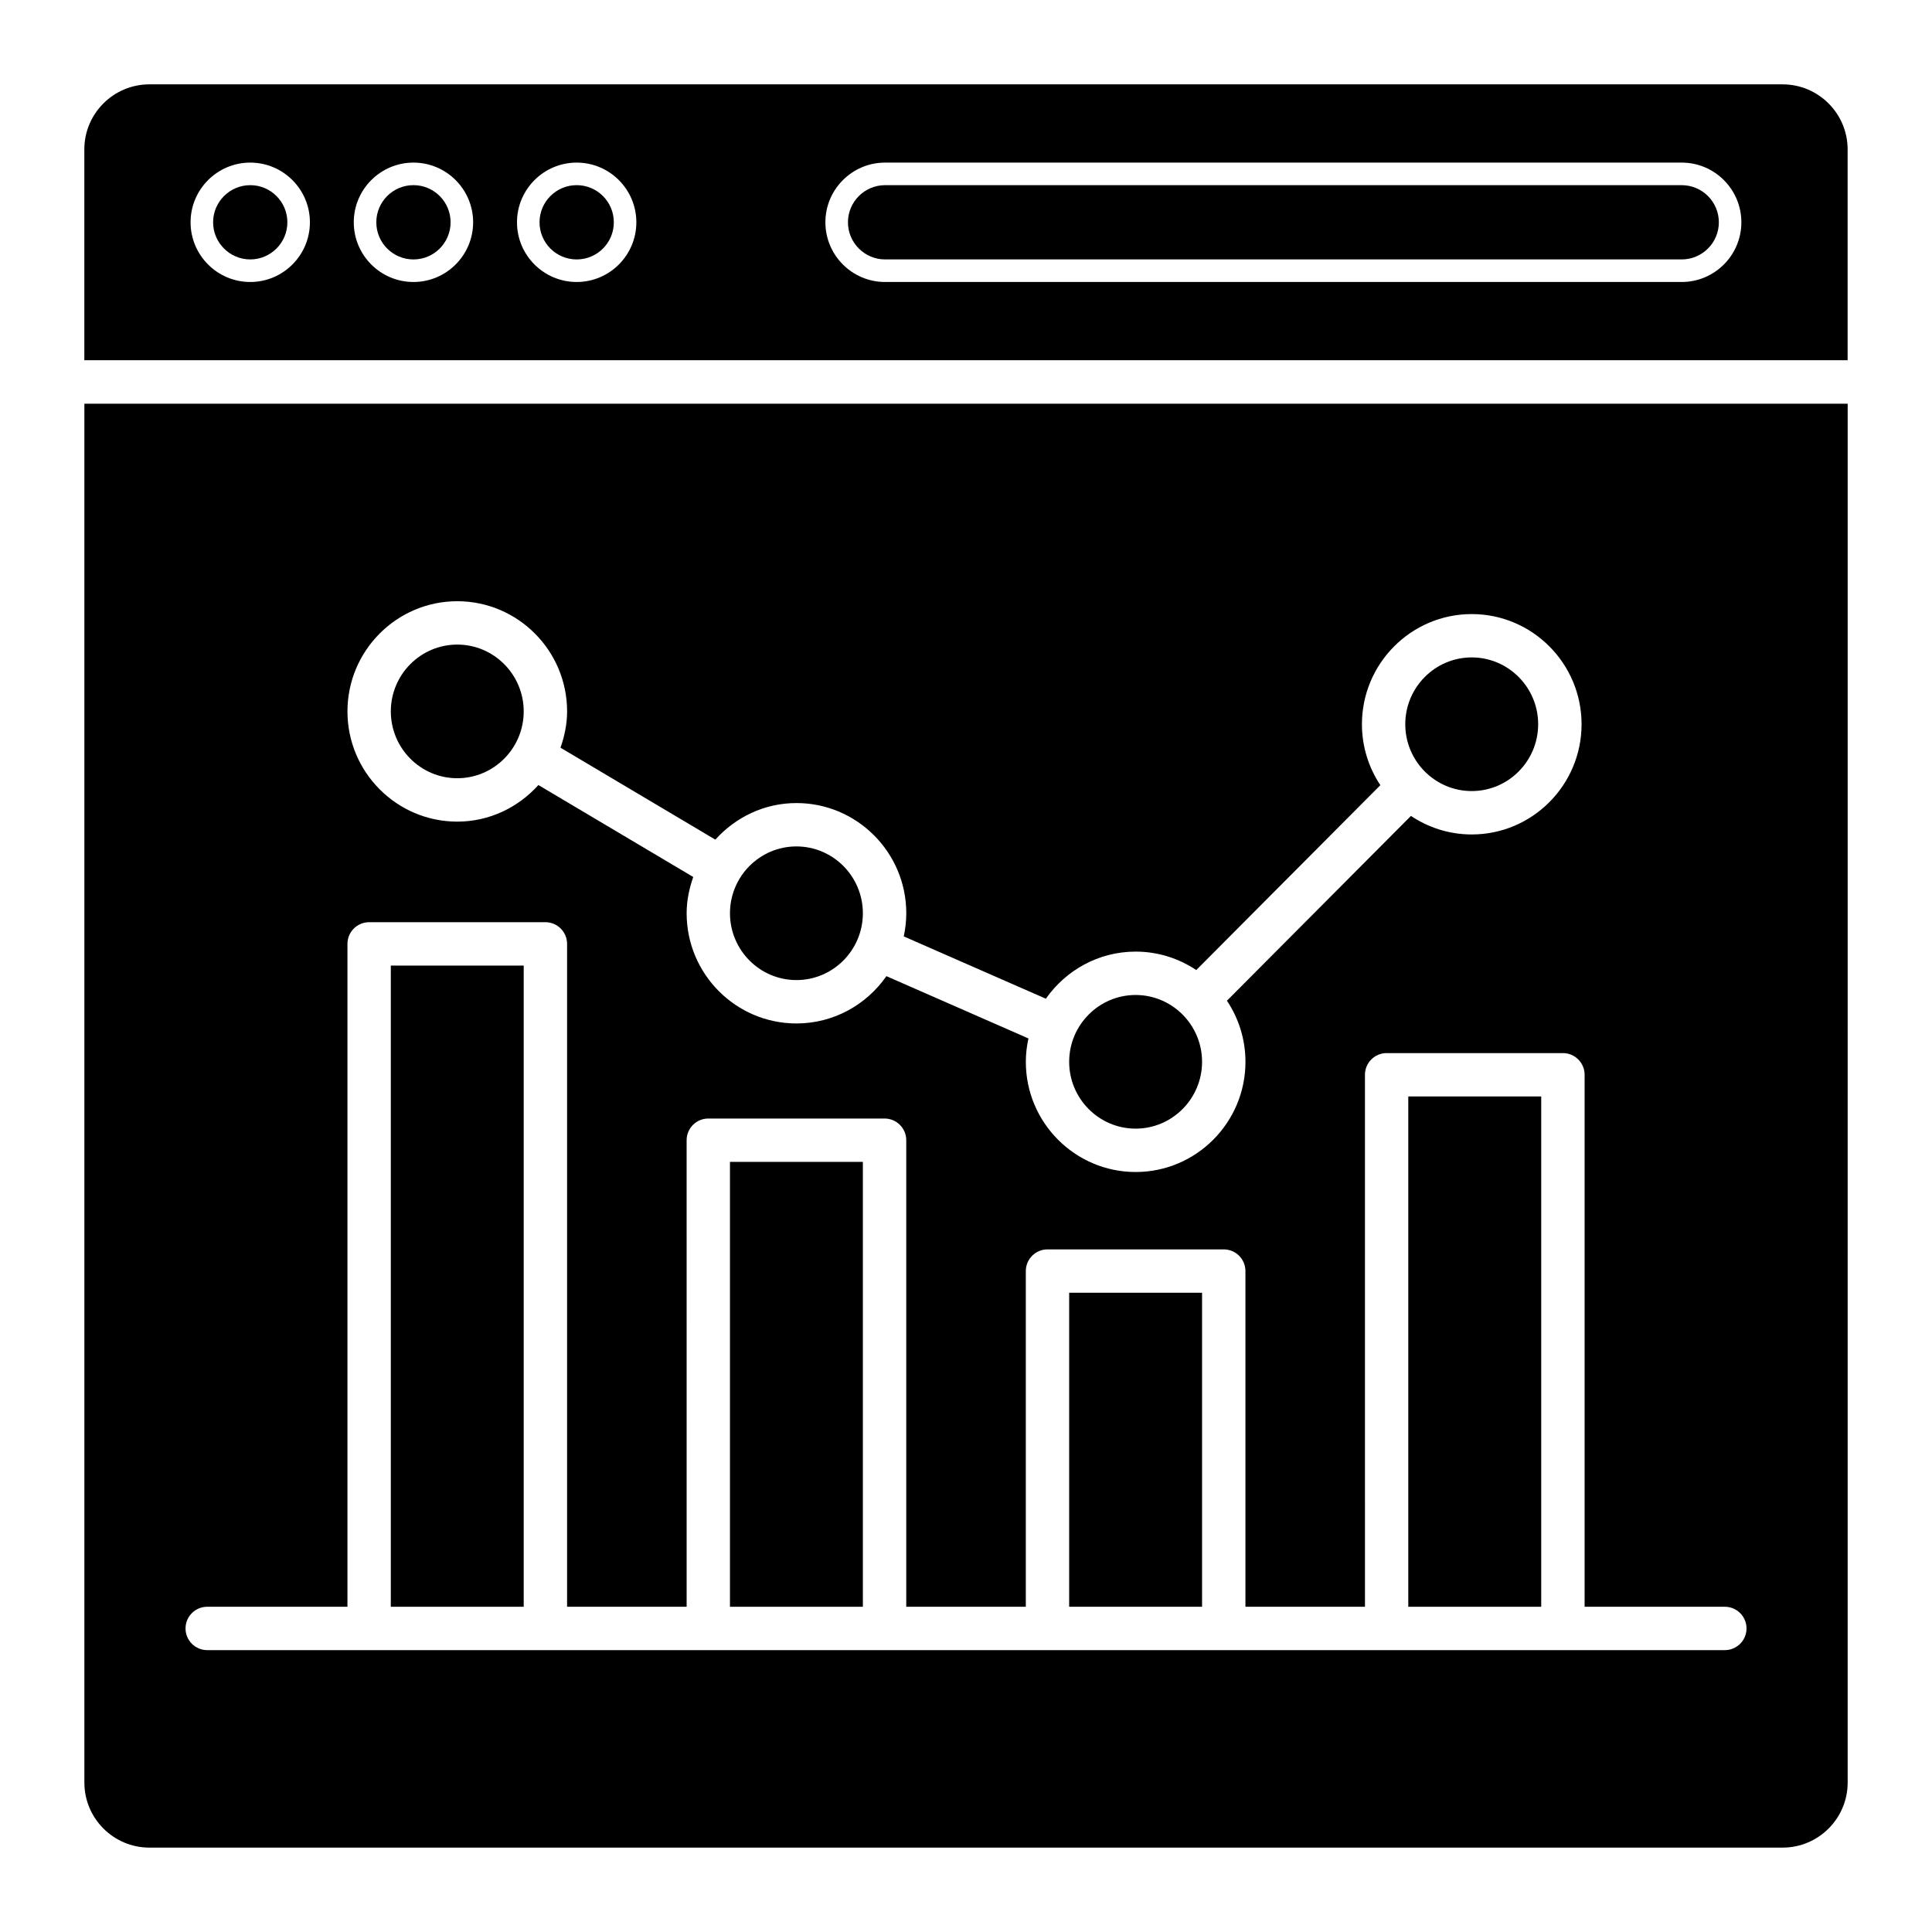 <?xml version="1.0" encoding="UTF-8"?>
<!-- Uploaded to: ICON Repo, www.svgrepo.com, Generator: ICON Repo Mixer Tools -->
<svg fill="#000000" width="800px" height="800px" version="1.1" viewBox="144 144 512 512" xmlns="http://www.w3.org/2000/svg">
 <g>
  <path d="m633.64 183.59c0-9.504-7.734-17.234-17.234-17.234h-432.82c-9.504 0-17.238 7.731-17.238 17.234v55.875h467.29zm-423.32 35.141c-8.723 0-15.816-7.098-15.816-15.82 0-8.723 7.094-15.82 15.816-15.82 8.715 0 15.809 7.098 15.809 15.82 0 8.723-7.094 15.82-15.809 15.82zm43.25 0c-8.723 0-15.816-7.098-15.816-15.82 0-8.723 7.094-15.82 15.816-15.82 8.723 0 15.816 7.098 15.816 15.82-0.004 8.723-7.094 15.82-15.816 15.82zm43.254 0c-8.723 0-15.816-7.098-15.816-15.82 0-8.723 7.094-15.82 15.816-15.82 8.723 0 15.816 7.098 15.816 15.82 0 8.723-7.094 15.82-15.816 15.82zm292.84 0h-211.11c-8.723 0-15.816-7.098-15.816-15.82 0-8.723 7.094-15.82 15.816-15.82h211.11c8.723 0 15.816 7.098 15.816 15.82 0 8.723-7.094 15.82-15.816 15.82z"/>
  <path d="m534.02 353.64c9.711 0 17.609-7.945 17.609-17.711 0-9.762-7.898-17.707-17.609-17.707s-17.609 7.945-17.609 17.707c0 9.77 7.902 17.711 17.609 17.711z"/>
  <path d="m444.95 443.1c9.711 0 17.609-7.945 17.609-17.707 0-9.766-7.898-17.711-17.609-17.711-9.711 0-17.609 7.945-17.609 17.711-0.004 9.762 7.898 17.707 17.609 17.707z"/>
  <path d="m355.06 403.73c9.711 0 17.609-7.945 17.609-17.711 0-9.762-7.898-17.707-17.609-17.707s-17.609 7.945-17.609 17.707c0 9.766 7.898 17.711 17.609 17.711z"/>
  <path d="m589.67 193.07h-211.11c-5.422 0-9.844 4.414-9.844 9.84 0 5.426 4.422 9.84 9.844 9.84h211.11c5.422 0 9.844-4.414 9.844-9.84 0-5.426-4.418-9.84-9.844-9.84z"/>
  <path d="m263.41 202.91c0 5.438-4.406 9.844-9.84 9.844-5.438 0-9.844-4.406-9.844-9.844 0-5.434 4.406-9.844 9.844-9.844 5.434 0 9.84 4.41 9.84 9.844"/>
  <path d="m306.67 202.91c0 5.438-4.406 9.844-9.844 9.844s-9.844-4.406-9.844-9.844c0-5.434 4.406-9.844 9.844-9.844s9.844 4.41 9.844 9.844"/>
  <path d="m210.32 193.07c-5.422 0-9.844 4.414-9.844 9.84 0 5.426 4.422 9.84 9.844 9.84 5.422 0 9.836-4.414 9.836-9.84 0.004-5.426-4.41-9.84-9.836-9.84z"/>
  <path d="m427.34 486.59h35.219v83.215h-35.219z"/>
  <path d="m517.21 434.57h35.227v135.24h-35.227z"/>
  <path d="m166.36 250.99v365.41c0 9.504 7.734 17.234 17.234 17.234h432.82c9.5 0 17.234-7.731 17.234-17.234l0.004-365.41zm98.824 52.34c16.047 0 29.102 13.098 29.102 29.199 0 3.387-0.691 6.59-1.75 9.617l41.035 24.367c5.328-5.91 12.953-9.695 21.5-9.695 16.047 0 29.102 13.098 29.102 29.199 0 2.109-0.246 4.156-0.672 6.137l37.664 16.516c5.269-7.527 13.949-12.484 23.793-12.484 5.938 0 11.453 1.812 16.062 4.887l48.789-48.992c-3.074-4.629-4.883-10.176-4.883-16.145 0-16.098 13.055-29.199 29.102-29.199 16.047 0 29.102 13.098 29.102 29.199s-13.055 29.203-29.102 29.203c-5.957 0-11.492-1.82-16.113-4.914l-48.766 48.973c3.094 4.641 4.91 10.203 4.91 16.195 0 16.098-13.055 29.199-29.102 29.199s-29.102-13.098-29.102-29.199c0-2.129 0.258-4.195 0.691-6.195l-37.641-16.508c-5.266 7.559-13.969 12.535-23.836 12.535-16.047 0-29.102-13.098-29.102-29.203 0-3.383 0.691-6.586 1.75-9.613l-41.035-24.367c-5.328 5.91-12.949 9.695-21.5 9.695-16.047 0-29.102-13.098-29.102-29.203 0-16.102 13.055-29.203 29.102-29.203zm335.91 277.97h-402.18c-3.172 0-5.746-2.574-5.746-5.746 0-3.172 2.574-5.746 5.746-5.746h37.164v-175.67c0-3.172 2.574-5.746 5.746-5.746h46.711c3.172 0 5.746 2.574 5.746 5.746v175.67h31.684l-0.004-123.64c0-3.172 2.574-5.746 5.746-5.746h46.711c3.172 0 5.746 2.574 5.746 5.746v123.64h31.684v-88.961c0-3.172 2.574-5.746 5.746-5.746h46.711c3.172 0 5.746 2.574 5.746 5.746v88.961h31.676l-0.004-140.98c0-3.172 2.574-5.746 5.746-5.746h46.719c3.172 0 5.746 2.574 5.746 5.746v140.98h37.16c3.172 0 5.746 2.574 5.746 5.746-0.004 3.172-2.574 5.746-5.746 5.746z"/>
  <path d="m265.18 350.24c9.711 0 17.609-7.945 17.609-17.711 0-9.762-7.898-17.707-17.609-17.707-9.711 0-17.609 7.945-17.609 17.707 0 9.766 7.898 17.711 17.609 17.711z"/>
  <path d="m337.45 451.91h35.219v117.9h-35.219z"/>
  <path d="m247.57 399.89h35.219v169.92h-35.219z"/>
 </g>
</svg>